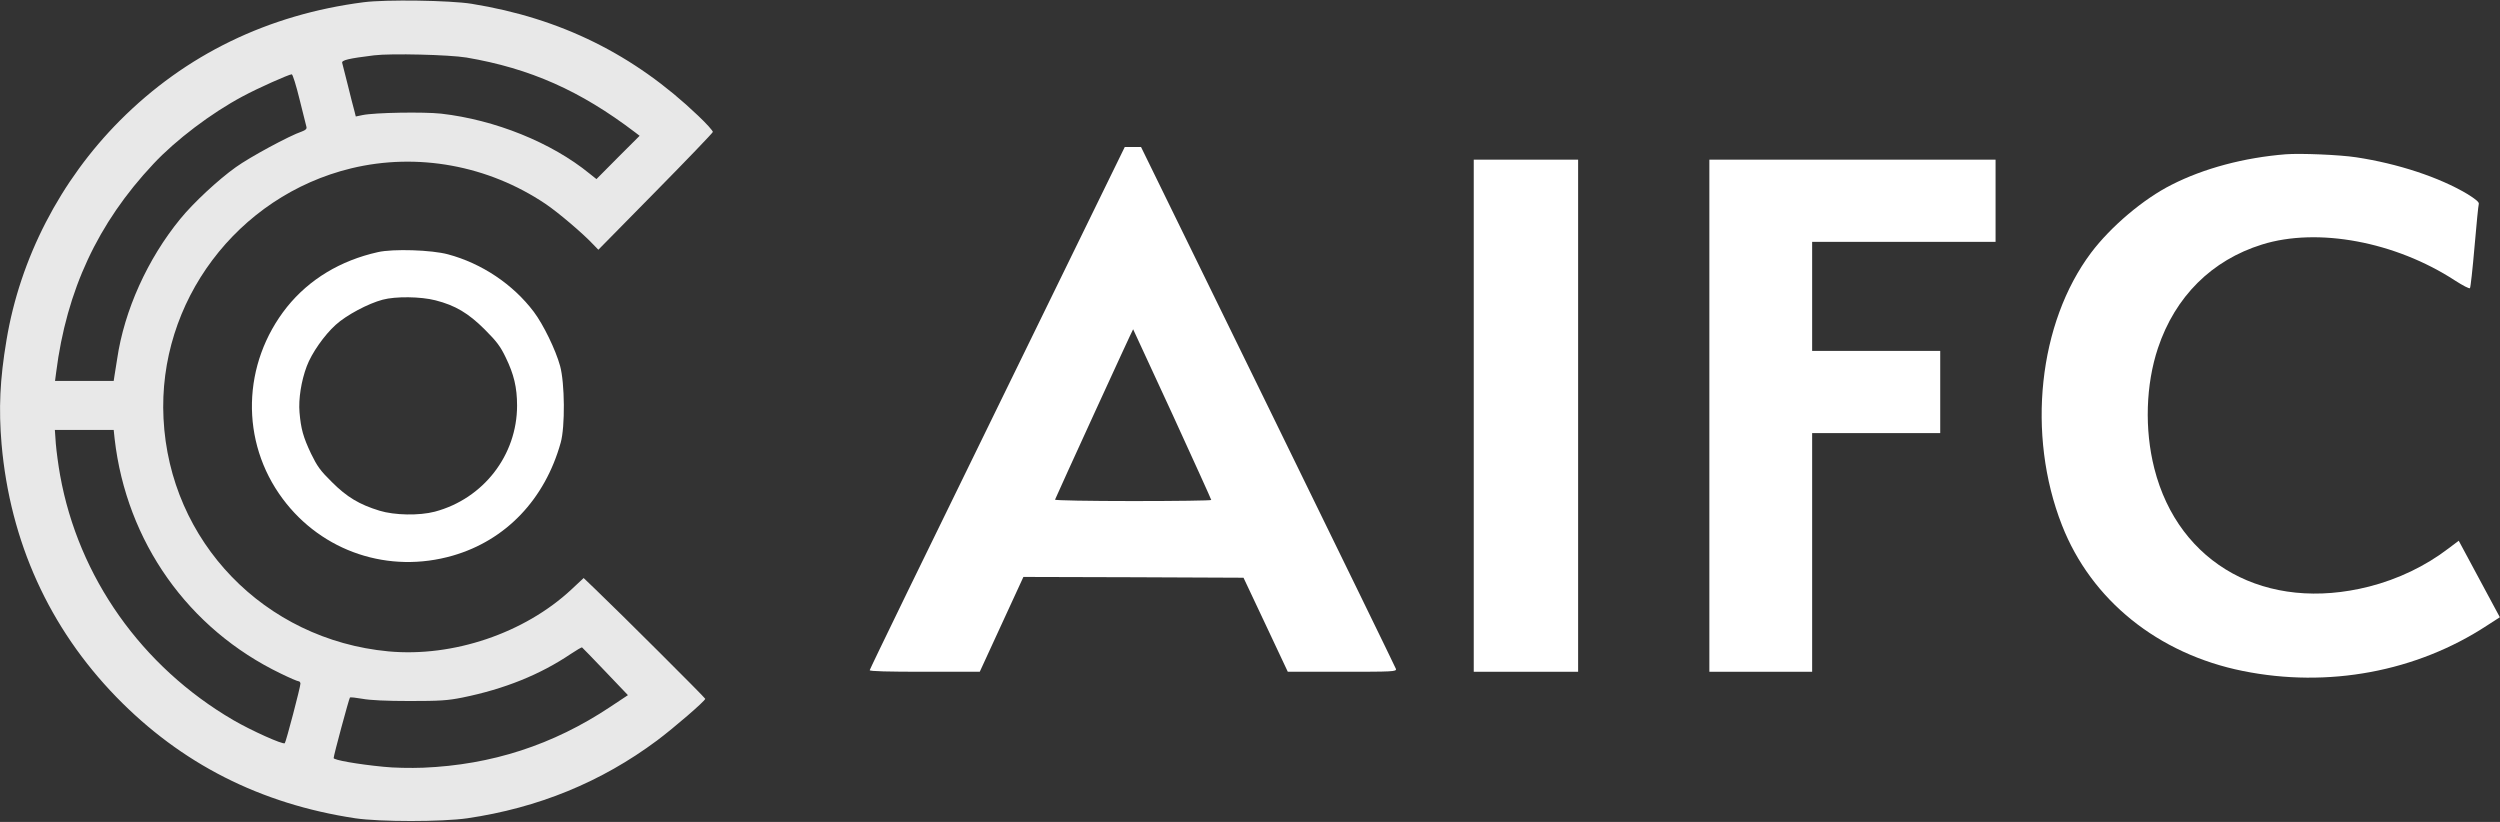 <?xml version="1.0" encoding="UTF-8"?> <svg xmlns="http://www.w3.org/2000/svg" width="146" height="48" viewBox="0 0 146 48" fill="none"><rect x="0" y="0" width="146" height="48" fill="#333333" stroke="none"/><g clip-path="url(#clip0_12083_32429)"><path d="M58.243 23.816C54.143 32.188 50.791 39.084 50.791 39.139C50.791 39.204 51.862 39.231 54.004 39.231H57.218L58.492 36.462L59.767 33.693L66.194 33.711L72.621 33.739L73.914 36.481L75.207 39.231H78.384C81.367 39.231 81.56 39.222 81.523 39.065C81.496 38.982 78.134 32.087 74.053 23.742L66.637 8.585H66.166H65.686L58.243 23.816ZM68.466 24.185C69.712 26.908 70.737 29.161 70.737 29.198C70.737 29.235 68.678 29.262 66.157 29.262C63.636 29.262 61.595 29.225 61.614 29.179C61.734 28.875 66.157 19.21 66.175 19.228C66.185 19.238 67.21 21.471 68.466 24.185Z" fill="white"></path><path d="M133.487 9.01C131.058 9.204 128.703 9.831 126.82 10.791C125.185 11.613 123.273 13.228 122.119 14.761C119.044 18.859 118.342 25.376 120.42 30.674C122.128 35.041 126.025 38.188 130.984 39.185C135.953 40.191 141.115 39.231 145.233 36.536L145.991 36.047L144.79 33.813L143.59 31.579L142.989 32.031C141.65 33.056 140.053 33.822 138.354 34.256C132.36 35.779 127.235 32.964 125.813 27.36C125.231 25.071 125.314 22.459 126.025 20.327C127.032 17.317 129.165 15.194 132.102 14.28C135.352 13.265 139.896 14.114 143.377 16.385C143.821 16.671 144.208 16.874 144.245 16.828C144.282 16.791 144.402 15.693 144.513 14.4C144.624 13.108 144.735 11.982 144.762 11.908C144.79 11.807 144.578 11.631 144.088 11.327C142.445 10.348 140.034 9.554 137.596 9.185C136.618 9.037 134.346 8.945 133.487 9.01Z" fill="white"></path><path d="M86.067 24.278V39.231H89.115H92.162V24.278V9.324H89.115H86.067V24.278Z" fill="white"></path><path d="M99.827 24.278V39.231H102.828H105.829V32.262V25.293H109.569H113.309V22.893V20.493H109.569H105.829V17.308V14.124H111.185H116.541V11.724V9.324H108.184H99.827V24.278Z" fill="white"></path><path d="M22.071 14.724C19.882 15.213 18.063 16.311 16.761 17.927C14.129 21.231 14.018 25.791 16.512 29.133C18.811 32.225 22.717 33.527 26.448 32.447C29.542 31.551 31.823 29.161 32.746 25.847C33.005 24.924 32.986 22.376 32.709 21.37C32.451 20.428 31.73 18.951 31.176 18.213C29.957 16.598 28.129 15.379 26.162 14.853C25.211 14.595 22.957 14.521 22.071 14.724ZM25.432 17.539C26.587 17.834 27.353 18.287 28.314 19.247C29.006 19.939 29.228 20.235 29.532 20.871C30.013 21.859 30.197 22.625 30.197 23.687C30.197 26.585 28.23 29.124 25.395 29.881C24.481 30.121 23.041 30.093 22.163 29.825C20.99 29.465 20.261 29.031 19.384 28.154C18.7 27.481 18.525 27.231 18.165 26.493C17.703 25.515 17.574 25.044 17.491 24.075C17.426 23.308 17.592 22.238 17.915 21.388C18.201 20.622 18.94 19.57 19.605 18.97C20.233 18.398 21.508 17.724 22.348 17.502C23.105 17.299 24.573 17.317 25.432 17.539Z" fill="white"></path><path d="M21.24 0.13C15.662 0.85 10.842 3.185 7 7.043C3.518 10.542 1.173 15.083 0.379 19.865C-0.009 22.173 -0.083 23.88 0.092 25.939C0.591 31.634 2.872 36.665 6.788 40.699C10.574 44.594 15.2 46.948 20.75 47.788C22.191 48 25.802 48 27.288 47.788C31.435 47.179 35.11 45.674 38.37 43.246C39.358 42.508 41.187 40.93 41.187 40.81C41.187 40.754 36.209 35.788 34.75 34.394L34.085 33.757L33.374 34.422C30.631 36.979 26.457 38.391 22.68 38.04C15.44 37.357 9.9 31.625 9.549 24.434C9.207 17.631 13.852 11.447 20.51 9.831C24.37 8.899 28.508 9.656 31.86 11.908C32.598 12.406 34.057 13.643 34.667 14.299L34.944 14.585L38.269 11.207C40.106 9.342 41.611 7.773 41.63 7.708C41.648 7.653 41.261 7.219 40.771 6.757C37.031 3.185 32.746 1.062 27.547 0.222C26.291 0.019 22.533 -0.037 21.24 0.13ZM27.242 3.36C30.964 3.997 33.882 5.29 37.087 7.726L37.354 7.93L36.089 9.194L34.833 10.459L34.427 10.136C32.211 8.326 28.914 6.997 25.765 6.637C24.74 6.526 21.886 6.573 21.175 6.72L20.778 6.803L20.695 6.471C20.64 6.286 20.473 5.622 20.316 4.985C20.159 4.348 20.012 3.766 19.984 3.674C19.938 3.517 20.344 3.416 21.849 3.231C22.837 3.111 26.227 3.194 27.242 3.36ZM17.491 5.788C17.694 6.591 17.869 7.32 17.897 7.413C17.924 7.523 17.851 7.597 17.629 7.68C16.909 7.92 14.572 9.185 13.769 9.766C12.744 10.496 11.285 11.853 10.528 12.785C8.616 15.12 7.258 18.13 6.843 20.954C6.778 21.333 6.714 21.785 6.686 21.942L6.64 22.247H4.931H3.214L3.278 21.757C3.888 16.948 5.707 13.034 8.958 9.573C10.269 8.17 12.347 6.6 14.166 5.631C15.071 5.142 16.863 4.348 17.038 4.339C17.093 4.339 17.297 4.994 17.491 5.788ZM6.695 25.634C7.388 31.634 10.989 36.73 16.392 39.333C16.899 39.582 17.37 39.785 17.435 39.785C17.491 39.785 17.546 39.85 17.546 39.923C17.546 40.117 16.706 43.32 16.632 43.403C16.539 43.505 14.655 42.656 13.612 42.047C8.274 38.926 4.58 33.711 3.509 27.748C3.408 27.185 3.297 26.363 3.26 25.911L3.204 25.108H4.922H6.64L6.695 25.634ZM35.36 39.222L36.671 40.597L35.627 41.29C32.294 43.505 28.711 44.668 24.712 44.834C23.983 44.862 22.967 44.843 22.394 44.779C20.861 44.631 19.485 44.382 19.485 44.271C19.485 44.114 20.381 40.8 20.436 40.736C20.464 40.708 20.797 40.745 21.166 40.81C21.609 40.893 22.56 40.939 23.918 40.939C25.691 40.939 26.143 40.911 27.011 40.736C29.468 40.237 31.546 39.397 33.337 38.188C33.67 37.967 33.965 37.791 33.993 37.81C34.021 37.828 34.639 38.465 35.36 39.222Z" fill="#E8E8E8"></path></g><defs><clipPath id="clip0_12083_32429"><rect width="146" height="48" fill="white"></rect></clipPath></defs></svg> 